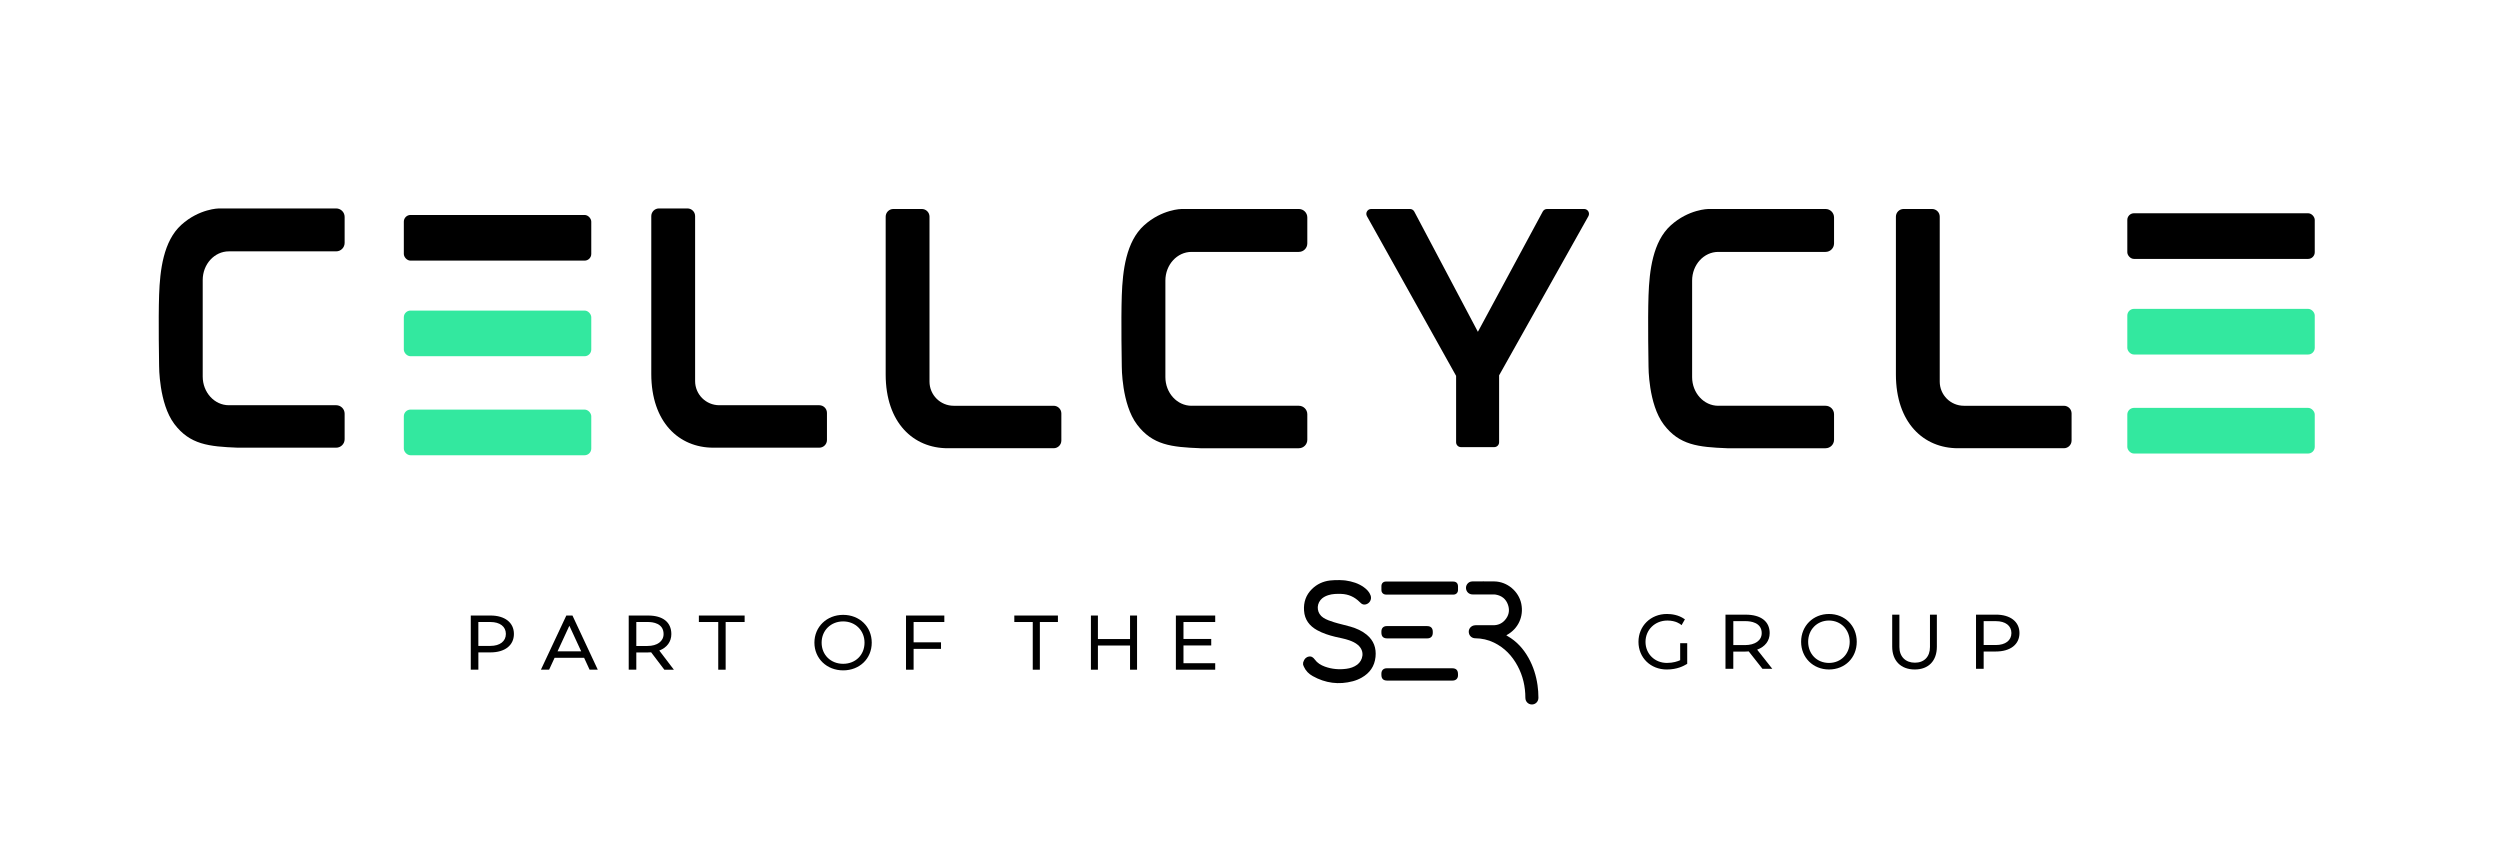 <svg xmlns="http://www.w3.org/2000/svg" id="Layer_1" data-name="Layer 1" viewBox="0 0 1462.07 503.45"><defs><style>      .cls-1 {        fill: #33e89f;      }      .cls-1, .cls-2, .cls-3 {        stroke-width: 0px;      }      .cls-3 {        fill: #fff;        opacity: 0;      }    </style></defs><rect class="cls-3" width="1462.07" height="503.45"></rect><g><path class="cls-2" d="M786.93,339.48c3.89.57,7.58,1.67,10.8,4.03,1.69,1.24,3.11,2.71,3.84,4.73.85,2.37-.66,4.91-3.14,5.29-.89.14-1.71-.08-2.4-.67-.29-.24-.56-.5-.83-.76-3.01-3.01-6.6-4.64-10.88-4.77-2.57-.07-5.13-.04-7.6.77-1.73.57-3.3,1.4-4.47,2.84-2.64,3.25-1.91,7.98,1.59,10.27,1.95,1.28,4.15,2,6.35,2.69,3.19,1,6.48,1.66,9.69,2.6,3.42,1.01,6.66,2.42,9.44,4.72,4.09,3.39,5.66,7.77,5.12,13-.57,5.46-3.37,9.4-8.08,12.07-1.62.92-3.35,1.63-5.15,2.11-8.23,2.19-16.08,1.14-23.49-3-2.25-1.25-4.05-3.01-5.13-5.41-.18-.4-.33-.81-.5-1.22,0-.43,0-.86,0-1.29.18-.13.14-.35.2-.52.52-1.56,1.5-2.67,3.15-2.98,1.55-.3,2.61.53,3.48,1.73,1.49,2.04,3.56,3.29,5.89,4.14,4.09,1.49,8.31,1.84,12.6,1.27,2.29-.3,4.46-1,6.35-2.41,3.25-2.43,4.7-7.83.38-11.53-1.49-1.28-3.25-2.07-5.08-2.72-2.66-.94-5.44-1.38-8.17-2.04-3.68-.89-7.27-2.04-10.6-3.88-4.49-2.49-7.29-6.12-7.65-11.41-.33-4.91,1.08-9.15,4.62-12.63,2.93-2.89,6.5-4.52,10.53-5.01s8.31-.12,9.13,0Z"></path><path class="cls-2" d="M880.92,371.54c.28.17.48.31.69.43,5.4,3.08,9.39,7.52,12.38,12.91,2.74,4.94,4.4,10.23,5.2,15.81.35,2.45.53,4.92.52,7.4,0,2.2-1.66,3.9-3.8,3.91-2.14,0-3.83-1.68-3.83-3.88-.01-6.58-1.42-12.83-4.54-18.64-3.2-5.97-7.67-10.68-13.82-13.67-3.45-1.68-7.11-2.48-10.95-2.53-1.74-.02-3.14-1.08-3.63-2.68-.77-2.53,1.07-4.94,3.81-4.95,3.46-.01,6.92,0,10.38,0,2.61,0,4.86-.9,6.62-2.81,2.43-2.63,3.14-5.74,1.97-9.12-1.16-3.38-3.63-5.36-7.16-5.98-.5-.09-1-.09-1.5-.09-3.98,0-7.96,0-11.94,0-1.91,0-3.36-1.1-3.84-2.84-.65-2.37,1.11-4.77,3.57-4.78,4.3-.03,8.61-.06,12.91,0,7.51.11,14.24,5.75,15.74,13.1,1.51,7.45-1.82,14.6-8.49,18.24-.08.04-.15.09-.3.18Z"></path><path class="cls-2" d="M830.3,340.11c6.51,0,13.02,0,19.53,0,1.84,0,2.85,1.01,2.85,2.86,0,.7,0,1.4,0,2.1-.01,1.55-1.08,2.64-2.63,2.67-1.2.02-2.4,0-3.6,0-11.89,0-23.78,0-35.67,0-.97,0-1.8-.26-2.4-1.06-.35-.46-.49-.99-.49-1.56,0-.79,0-1.58,0-2.37.02-1.61,1.06-2.65,2.67-2.65,6.58,0,13.16,0,19.75,0Z"></path><path class="cls-2" d="M830.36,390.82c6.29,0,12.59,0,18.88,0,2.34,0,3.44,1.1,3.44,3.47,0,.32.01.65-.01.97-.13,1.68-1.35,2.76-3.17,2.76-4.52,0-9.04,0-13.56,0-8.23,0-16.46,0-24.69,0-2.26,0-3.37-1.11-3.37-3.37,0-.25,0-.5,0-.75.03-1.89,1.21-3.07,3.11-3.08,2.94,0,5.88,0,8.82,0,3.51,0,7.03,0,10.54,0Z"></path><path class="cls-2" d="M822.96,366.16c3.89,0,7.78,0,11.67,0,2.13,0,3.29,1.15,3.3,3.28,0,.23,0,.47,0,.7-.02,2.02-1.19,3.2-3.22,3.21-2.62.01-5.23,0-7.85,0-5.2,0-10.4,0-15.59,0-2.28,0-3.39-1.11-3.39-3.4,0-.22,0-.43,0-.65.02-1.97,1.18-3.14,3.15-3.15,3.98,0,7.96,0,11.94,0Z"></path></g><g><path class="cls-2" d="M286.91,359.98h-11.59v31.68h4.44v-10.12h7.06c8.47,0,13.73-4.14,13.73-10.8s-5.35-10.76-13.63-10.76ZM279.75,363.77h7.06c5.58,0,9.04,2.67,9.04,6.96s-3.47,7.01-9.04,7.01h-7.06v-13.97Z"></path><path class="cls-2" d="M331.2,359.98l-14.86,31.68h4.79l3.2-6.94h17.28l3.2,6.94h4.79l-14.81-31.68h-3.59ZM339.9,380.93h-13.84l6.92-14.98,6.92,14.98Z"></path><path class="cls-2" d="M392.62,370.82c0-6.89-4.93-10.84-13.53-10.84h-11.4v31.68h4.44v-10.08h6.52c.74,0,1.44-.03,2.15-.1l7.73,10.19h5.57l-8.53-11.21c4.49-1.72,7.05-5.2,7.05-9.62ZM372.13,363.77h6.86c2.73,0,9.09.69,9.09,7.05,0,4.23-3.7,6.96-9.43,6.96h-6.52v-14.01Z"></path><polygon class="cls-2" points="408.72 363.77 420.05 363.77 420.05 391.66 424.38 391.66 424.38 363.77 435.48 363.77 435.48 359.98 408.72 359.98 408.72 363.77"></polygon><path class="cls-2" d="M493.1,359.59c-9.58,0-16.81,6.99-16.81,16.25s7.23,16.21,16.81,16.21,16.72-6.82,16.72-16.21-7.19-16.25-16.72-16.25ZM505.6,375.84c0,7.17-5.26,12.37-12.5,12.37s-12.59-5.2-12.59-12.37,5.41-12.42,12.59-12.42,12.5,5.34,12.5,12.42Z"></path><polygon class="cls-2" points="529.86 391.66 534.3 391.66 534.3 379.48 550.33 379.48 550.33 375.65 534.3 375.65 534.3 363.77 552.27 363.77 552.27 359.98 529.86 359.98 529.86 391.66"></polygon><polygon class="cls-2" points="593.2 363.77 603.98 363.77 603.98 391.66 608.14 391.66 608.14 363.77 618.7 363.77 618.7 359.98 593.2 359.98 593.2 363.77"></polygon><polygon class="cls-2" points="660.88 373.73 642.09 373.73 642.09 359.98 638 359.98 638 391.66 642.09 391.66 642.09 377.52 660.88 377.52 660.88 391.66 664.98 391.66 664.98 359.98 660.88 359.98 660.88 373.73"></polygon><polygon class="cls-2" points="687.69 391.66 710.69 391.66 710.69 387.87 692.13 387.87 692.13 377.48 708.36 377.48 708.36 373.68 692.13 373.68 692.13 363.77 710.69 363.77 710.69 359.98 687.69 359.98 687.69 391.66"></polygon><path class="cls-2" d="M982.61,386.1c-1.41.65-4.09,1.6-7.73,1.6-7.15,0-12.54-5.3-12.54-12.33s5.5-12.46,12.8-12.46c4.96,0,7.54,2.09,7.82,2.32l.46.39,1.96-3.41-.38-.26c-3.42-2.38-7.41-2.88-10.16-2.88-9.47,0-16.62,7.01-16.62,16.3s7.11,16.17,16.53,16.17c6.29,0,9.97-2.14,11.73-3.17l.25-.14v-12.05h-4.12v9.92Z"></path><path class="cls-2" d="M1034.96,370.31c0-6.89-5.12-10.84-14.03-10.84h-11.82v31.68h4.57v-10.08h6.79c.77,0,1.51-.03,2.24-.11l8.03,10.19h5.75l-8.86-11.21c4.66-1.72,7.32-5.19,7.32-9.63ZM1030.29,370.31c0,4.23-3.85,6.96-9.81,6.96h-6.79v-14.01h7.15c2.84,0,9.46.69,9.46,7.05Z"></path><path class="cls-2" d="M1069.65,359.07c-9.3,0-16.31,6.99-16.31,16.25s7.01,16.21,16.31,16.21,16.23-6.82,16.23-16.21-6.98-16.25-16.23-16.25ZM1069.65,387.7c-7.06,0-12.19-5.2-12.19-12.37s5.24-12.42,12.19-12.42,12.11,5.34,12.11,12.42-5.09,12.37-12.11,12.37Z"></path><path class="cls-2" d="M1128.7,378.42c0,5.64-3.38,9.14-8.81,9.14s-9.07-3.5-9.07-9.14v-18.96h-4.21v18.74c0,8.22,5.06,13.33,13.19,13.33s12.93-5.11,12.93-13.33v-18.74h-4.03v18.96Z"></path><path class="cls-2" d="M1167.31,359.46h-11.68v31.68h4.47v-10.12h7.11c8.53,0,13.83-4.14,13.83-10.8s-5.39-10.76-13.73-10.76ZM1176.33,370.22c0,4.32-3.49,7.01-9.12,7.01h-7.11v-13.97h7.11c5.62,0,9.12,2.67,9.12,6.96Z"></path></g><path class="cls-2" d="M543.6,223.17v-96.45c0-2.49-2.01-4.5-4.5-4.5h-16.63c-2.49,0-4.5,2.01-4.5,4.5v92.25c0,28.33,16.25,43.17,36.29,43.17h61.95c2.49,0,4.5-2.01,4.5-4.5v-15.83c0-2.49-2.01-4.5-4.5-4.5h-58.47c-7.81,0-14.14-6.33-14.14-14.14Z"></path><path class="cls-2" d="M1134.41,223.17v-96.45c0-2.49-2.01-4.5-4.5-4.5h-16.63c-2.49,0-4.5,2.01-4.5,4.5v92.25c0,28.33,16.25,43.17,36.29,43.17h61.95c2.49,0,4.5-2.01,4.5-4.5v-15.83c0-2.49-2.01-4.5-4.5-4.5h-58.47c-7.81,0-14.14-6.33-14.14-14.14Z"></path><path class="cls-2" d="M406.52,222.85v-96.45c0-2.49-2.01-4.5-4.5-4.5h-16.63c-2.49,0-4.5,2.01-4.5,4.5v92.25c0,28.33,16.25,43.17,36.29,43.17h61.95c2.49,0,4.5-2.01,4.5-4.5v-15.83c0-2.49-2.01-4.5-4.5-4.5h-58.47c-7.81,0-14.14-6.33-14.14-14.14Z"></path><path class="cls-2" d="M696.84,237.31c-8.44,0-15.29-7.51-15.29-16.77v-56.45c0-9.26,6.85-16.77,15.29-16.77h62.75c2.74,0,4.96-2.22,4.96-4.96v-15.18c0-2.74-2.22-4.96-4.96-4.96h-68.54s-11.5.09-22,9.59-12.5,26.5-13,41,0,41.5,0,41.5c0,0-.15,22,8.93,34s20.07,13.17,37.07,13.83h57.54c2.74,0,4.96-2.22,4.96-4.96v-14.92c0-2.74-2.22-4.96-4.96-4.96h-62.75Z"></path><path class="cls-2" d="M1004.89,237.31c-8.44,0-15.29-7.51-15.29-16.77v-56.45c0-9.26,6.85-16.77,15.29-16.77h62.75c2.74,0,4.96-2.22,4.96-4.96v-15.18c0-2.74-2.22-4.96-4.96-4.96h-68.54s-11.5.09-22,9.59-12.5,26.5-13,41,0,41.5,0,41.5c0,0-.15,22,8.93,34s20.07,13.17,37.07,13.83h57.54c2.74,0,4.96-2.22,4.96-4.96v-14.92c0-2.74-2.22-4.96-4.96-4.96h-62.75Z"></path><path class="cls-2" d="M133.84,236.99c-8.44,0-15.29-7.51-15.29-16.77v-56.45c0-9.26,6.85-16.77,15.29-16.77h62.75c2.74,0,4.96-2.22,4.96-4.96v-15.18c0-2.74-2.22-4.96-4.96-4.96h-68.54s-11.5.09-22,9.59-12.5,26.5-13,41,0,41.5,0,41.5c0,0-.15,22,8.93,34s20.07,13.17,37.07,13.83h57.54c2.74,0,4.96-2.22,4.96-4.96v-14.92c0-2.74-2.22-4.96-4.96-4.96h-62.75Z"></path><path class="cls-2" d="M926.45,122.22h-21.7c-1.05,0-2.01.57-2.5,1.49l-37.94,70.34-37.2-70.32c-.49-.93-1.46-1.51-2.51-1.51h-22.69c-2.17,0-3.54,2.34-2.48,4.23l52.14,93.36v38.84c0,1.57,1.27,2.84,2.84,2.84h19.47c1.57,0,2.84-1.27,2.84-2.84v-39.13l52.21-93.06c1.06-1.9-.31-4.24-2.48-4.24Z"></path><rect class="cls-2" x="236.17" y="125.72" width="109.62" height="26.7" rx="3.91" ry="3.91"></rect><rect class="cls-2" x="1244.11" y="124.72" width="109.62" height="26.7" rx="3.91" ry="3.91"></rect><g><rect class="cls-1" x="236.17" y="181.63" width="109.62" height="26.7" rx="3.91" ry="3.91"></rect><rect class="cls-1" x="236.17" y="239.54" width="109.62" height="26.7" rx="3.91" ry="3.91"></rect><rect class="cls-1" x="1244.11" y="180.63" width="109.62" height="26.7" rx="3.91" ry="3.91"></rect><rect class="cls-1" x="1244.11" y="238.54" width="109.62" height="26.7" rx="3.91" ry="3.91"></rect></g></svg>